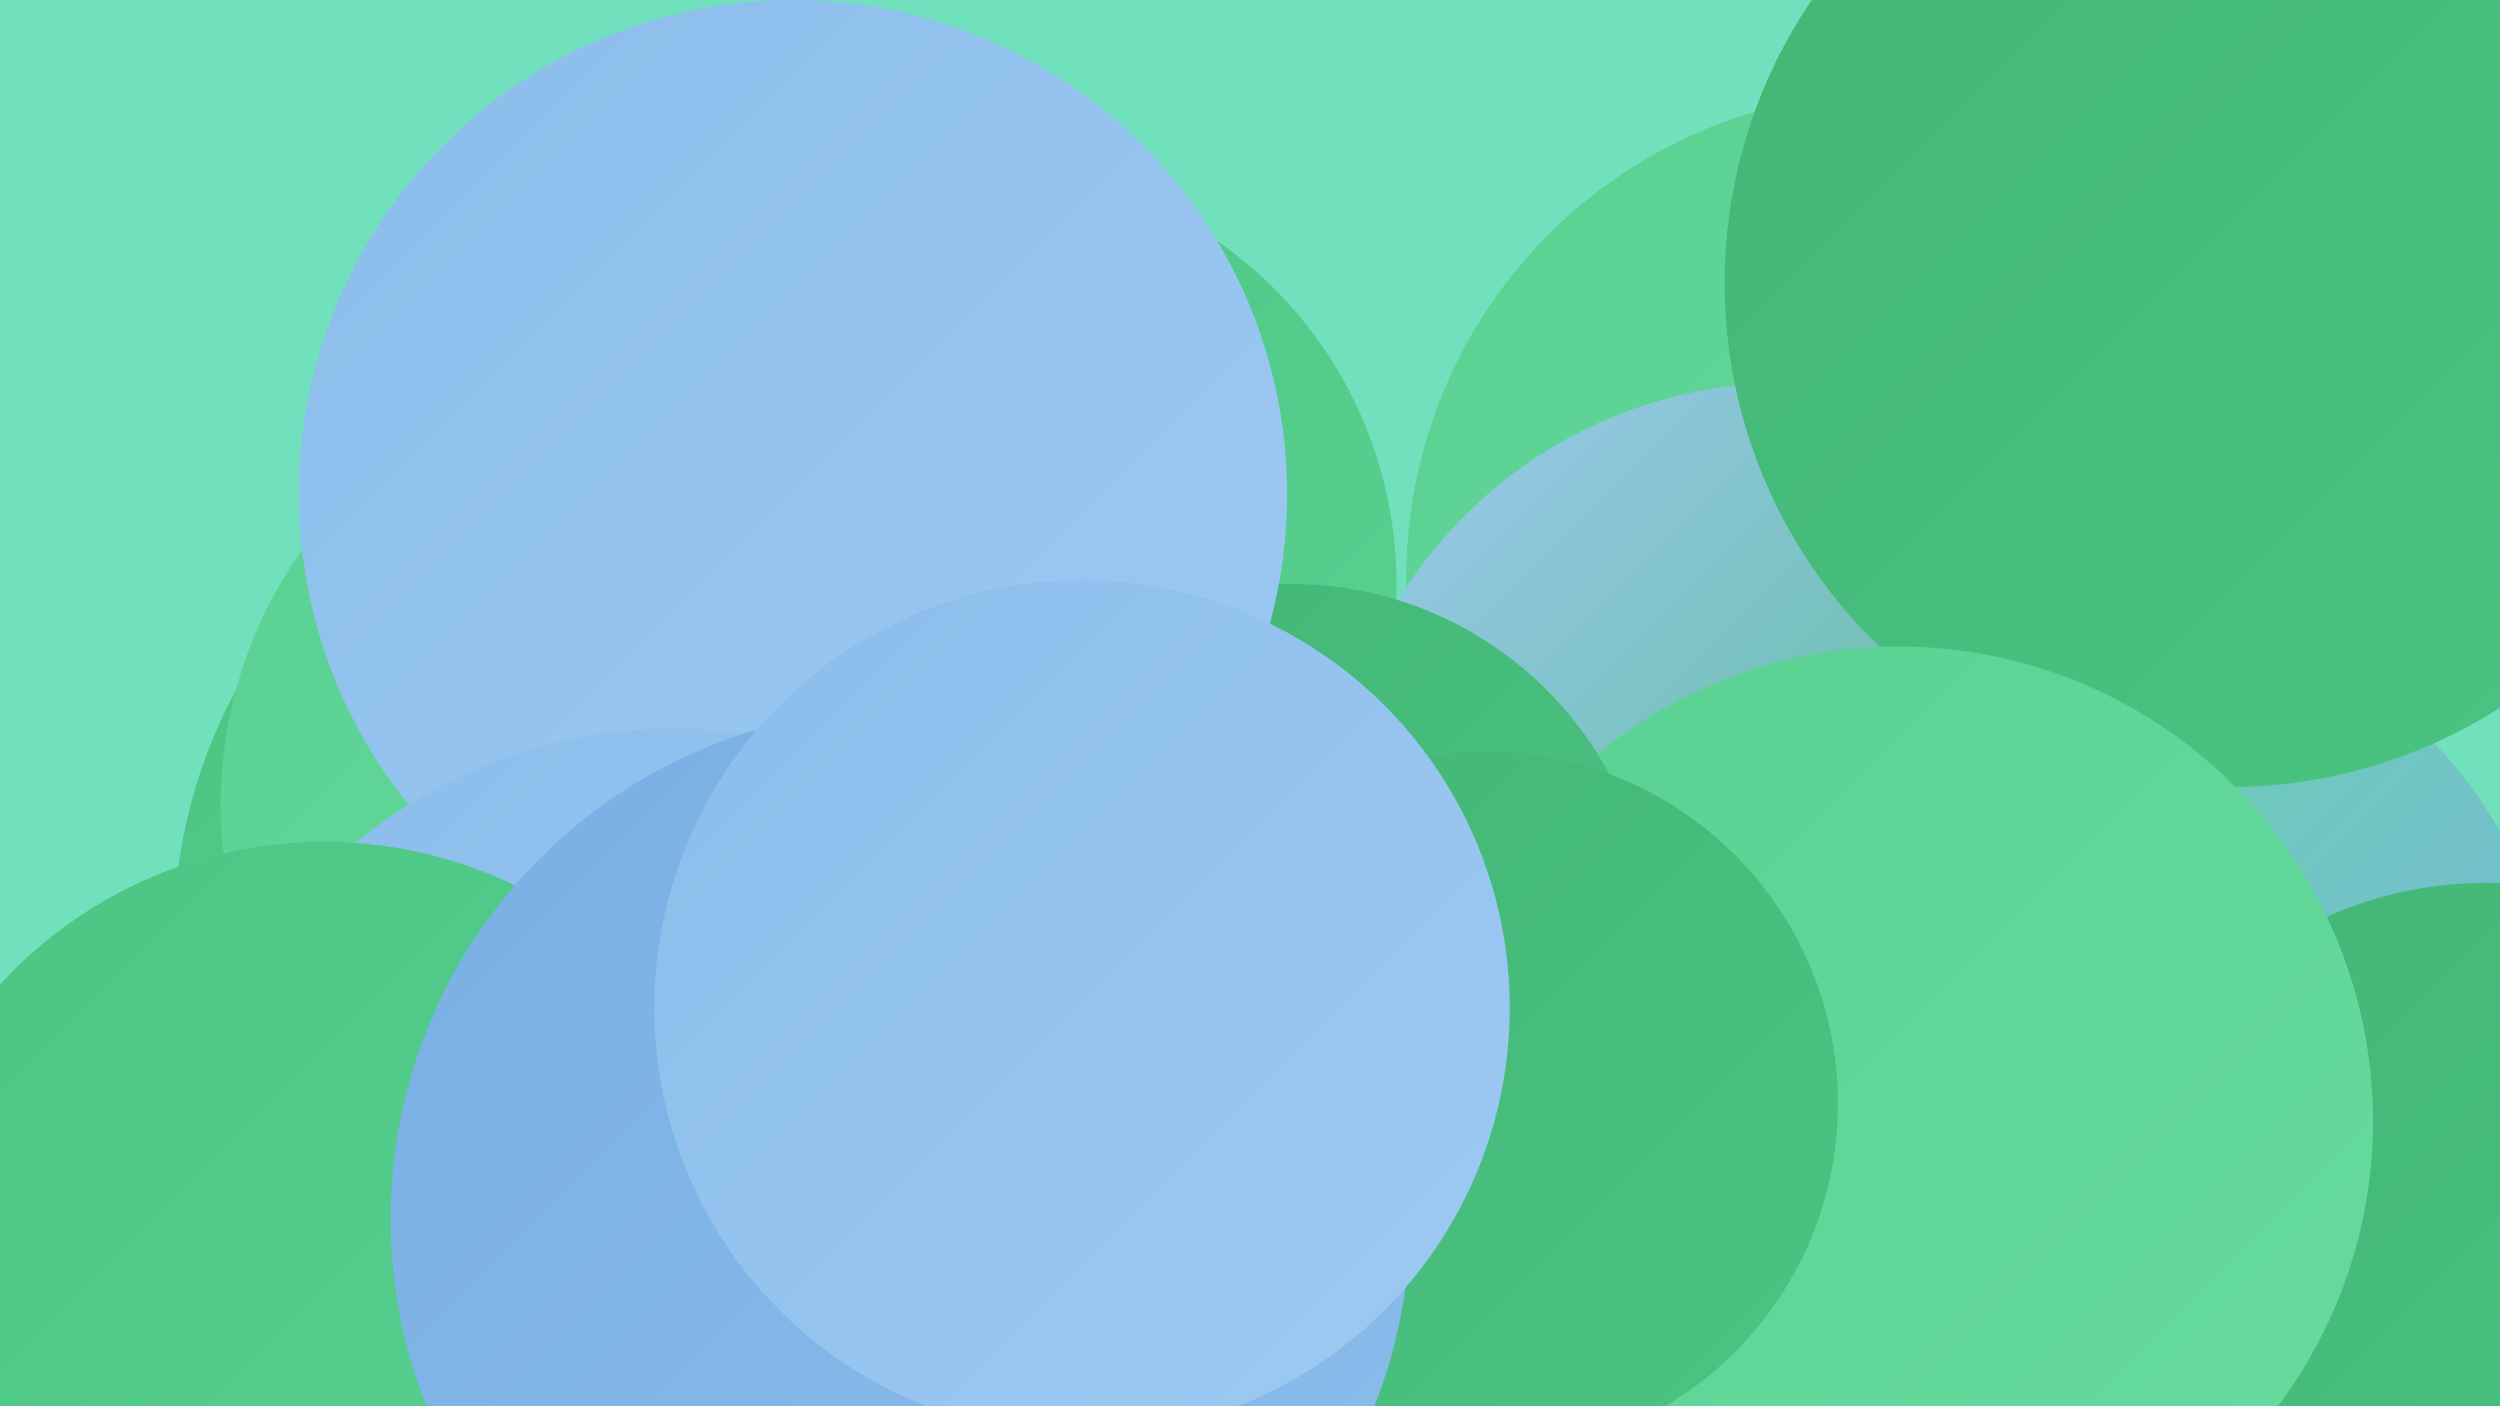 <?xml version="1.0" encoding="UTF-8"?><svg width="1280" height="720" xmlns="http://www.w3.org/2000/svg"><defs><linearGradient id="grad0" x1="0%" y1="0%" x2="100%" y2="100%"><stop offset="0%" style="stop-color:#42b575;stop-opacity:1" /><stop offset="100%" style="stop-color:#4bc583;stop-opacity:1" /></linearGradient><linearGradient id="grad1" x1="0%" y1="0%" x2="100%" y2="100%"><stop offset="0%" style="stop-color:#4bc583;stop-opacity:1" /><stop offset="100%" style="stop-color:#59d192;stop-opacity:1" /></linearGradient><linearGradient id="grad2" x1="0%" y1="0%" x2="100%" y2="100%"><stop offset="0%" style="stop-color:#59d192;stop-opacity:1" /><stop offset="100%" style="stop-color:#68dba0;stop-opacity:1" /></linearGradient><linearGradient id="grad3" x1="0%" y1="0%" x2="100%" y2="100%"><stop offset="0%" style="stop-color:#68dba0;stop-opacity:1" /><stop offset="100%" style="stop-color:#79afe4;stop-opacity:1" /></linearGradient><linearGradient id="grad4" x1="0%" y1="0%" x2="100%" y2="100%"><stop offset="0%" style="stop-color:#79afe4;stop-opacity:1" /><stop offset="100%" style="stop-color:#8bbdeb;stop-opacity:1" /></linearGradient><linearGradient id="grad5" x1="0%" y1="0%" x2="100%" y2="100%"><stop offset="0%" style="stop-color:#8bbdeb;stop-opacity:1" /><stop offset="100%" style="stop-color:#9ecaf2;stop-opacity:1" /></linearGradient><linearGradient id="grad6" x1="0%" y1="0%" x2="100%" y2="100%"><stop offset="0%" style="stop-color:#9ecaf2;stop-opacity:1" /><stop offset="100%" style="stop-color:#42b575;stop-opacity:1" /></linearGradient></defs><rect width="1280" height="720" fill="#71e0bd" /><circle cx="501" cy="299" r="214" fill="url(#grad1)" /><circle cx="327" cy="406" r="200" fill="url(#grad3)" /><circle cx="353" cy="479" r="264" fill="url(#grad1)" /><circle cx="972" cy="686" r="206" fill="url(#grad5)" /><circle cx="969" cy="296" r="249" fill="url(#grad2)" /><circle cx="1077" cy="542" r="234" fill="url(#grad3)" /><circle cx="338" cy="412" r="225" fill="url(#grad2)" /><circle cx="914" cy="428" r="232" fill="url(#grad6)" /><circle cx="1273" cy="653" r="201" fill="url(#grad0)" /><circle cx="445" cy="587" r="205" fill="url(#grad4)" /><circle cx="1141" cy="145" r="258" fill="url(#grad0)" /><circle cx="972" cy="574" r="243" fill="url(#grad2)" /><circle cx="661" cy="484" r="185" fill="url(#grad0)" /><circle cx="450" cy="643" r="231" fill="url(#grad0)" /><circle cx="406" cy="253" r="253" fill="url(#grad5)" /><circle cx="761" cy="565" r="180" fill="url(#grad0)" /><circle cx="345" cy="629" r="256" fill="url(#grad5)" /><circle cx="166" cy="656" r="225" fill="url(#grad1)" /><circle cx="461" cy="624" r="261" fill="url(#grad4)" /><circle cx="554" cy="516" r="219" fill="url(#grad5)" /></svg>